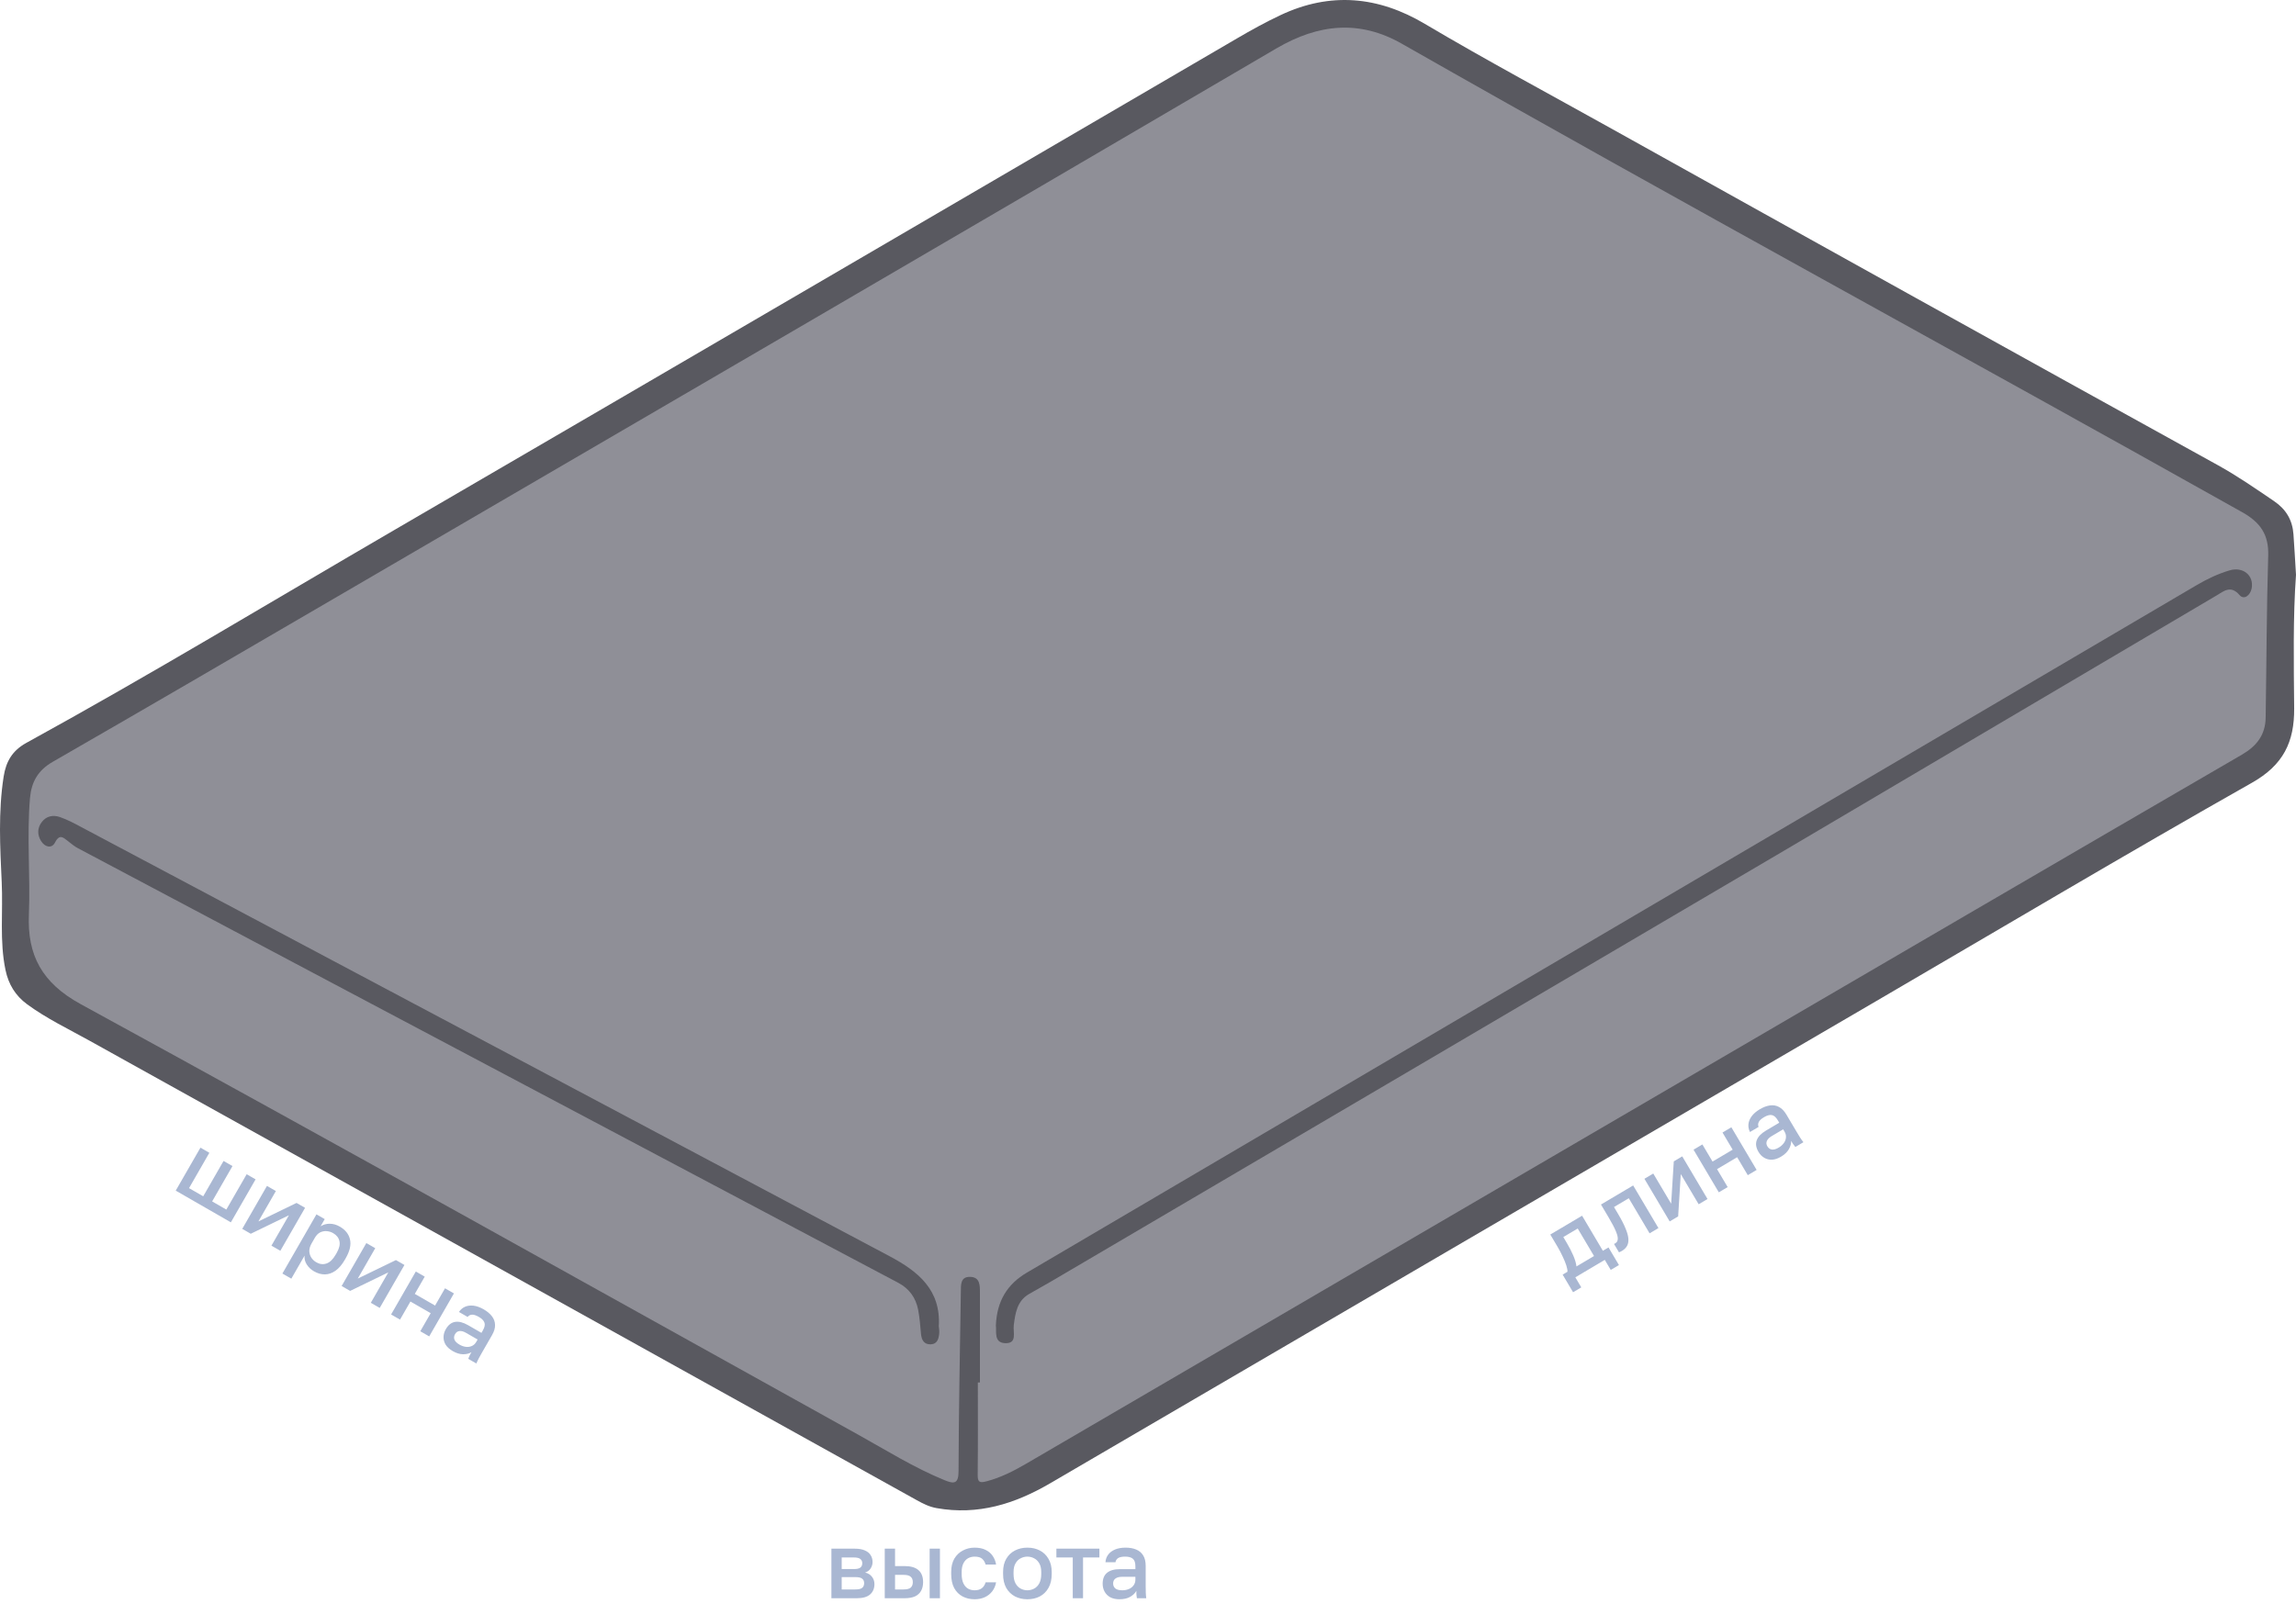 <?xml version="1.0" encoding="UTF-8"?> <svg xmlns="http://www.w3.org/2000/svg" width="270" height="190" viewBox="0 0 270 190" fill="none"><path d="M269.785 83.32C269.814 87.273 268.521 89.983 264.816 92.076C249.971 100.48 235.311 109.194 220.573 117.795C188.212 136.69 155.839 155.567 123.484 174.485C119.324 176.914 114.996 178.265 110.135 177.398C109.273 177.243 108.549 176.878 107.819 176.471C75.386 158.45 42.959 140.428 10.521 122.413C8.048 121.037 5.486 119.817 3.194 118.136C1.805 117.119 0.997 115.774 0.649 114.111C-0.069 110.69 0.368 107.221 0.201 103.775C0.009 99.642 -0.218 95.491 0.428 91.352C0.709 89.552 1.464 88.284 3.104 87.381C17.692 79.372 31.921 70.753 46.3 62.385C79.373 43.138 112.392 23.819 145.447 4.529C147.117 3.554 148.793 2.621 150.559 1.79C156.462 -1.003 162.119 -0.423 167.554 2.807C174.827 7.113 182.274 11.097 189.649 15.212C213.348 28.424 237.064 41.601 260.811 54.718C263.116 55.992 265.247 57.469 267.408 58.94C268.839 59.909 269.581 61.177 269.701 62.846C269.808 64.311 269.886 65.783 270 67.619C269.641 72.607 269.737 77.966 269.785 83.32Z" fill="#595960"></path><path d="M115.235 162.613C115.235 159.09 115.235 155.573 115.235 152.05C115.235 151.182 115.247 150.214 114.068 150.196C112.937 150.178 113.003 151.129 112.991 151.924C112.889 158.964 112.739 166.004 112.721 173.044C112.721 174.563 112.194 174.569 111.093 174.12C107.483 172.649 104.191 170.574 100.803 168.695C70.382 151.81 40.026 134.8 9.491 118.118C4.888 115.6 3.206 112.317 3.397 107.597C3.583 103.034 3.14 98.47 3.523 93.906C3.684 92.01 4.445 90.623 6.193 89.618C17.201 83.284 28.174 76.884 39.146 70.484C76.14 48.916 113.152 27.365 150.098 5.695C155.067 2.783 159.898 2.322 164.842 5.139C197.622 23.806 230.791 41.786 263.685 60.256C265.81 61.452 266.809 62.888 266.732 65.352C266.54 71.704 266.534 78.056 266.432 84.408C266.402 86.424 265.409 87.74 263.631 88.775C242.661 100.952 221.728 113.19 200.783 125.409C174.079 140.996 147.381 156.583 120.683 172.171C119.186 173.044 117.648 173.827 115.948 174.264C115.176 174.461 114.966 174.312 114.972 173.492C115.014 169.868 114.99 166.243 114.99 162.619C115.068 162.619 115.146 162.619 115.229 162.619L115.235 162.613Z" fill="#8F8F97"></path><path d="M117.114 155.86C117.24 153.061 118.425 151.069 120.754 149.699C166.619 122.748 212.473 95.784 258.332 68.821C259.554 68.103 260.835 67.493 262.188 67.093C263.792 66.62 265.067 67.709 264.785 69.21C264.63 70.041 263.882 70.609 263.361 69.999C262.325 68.779 261.475 69.563 260.697 70.023C243.72 80.018 226.774 90.066 209.797 100.067C181.07 116.976 152.331 133.855 123.591 150.746C122.735 151.248 121.855 151.721 120.999 152.223C119.599 153.043 119.401 154.46 119.216 155.872C119.108 156.727 119.67 158.073 118.168 157.995C116.845 157.923 117.21 156.619 117.108 155.866L117.114 155.86Z" fill="#595960"></path><path d="M110.399 156.003C110.417 156.267 110.477 156.53 110.453 156.787C110.399 157.445 110.249 158.109 109.435 158.133C108.657 158.157 108.369 157.612 108.304 156.895C108.22 155.956 108.148 155.01 107.974 154.083C107.705 152.672 106.927 151.583 105.64 150.901C84.03 139.453 62.42 128.005 40.81 116.557C30.257 110.965 19.709 105.372 9.162 99.774C8.749 99.559 8.39 99.248 8.018 98.96C7.45 98.536 7.025 98.028 6.462 99.116C6.079 99.852 5.271 99.654 4.822 98.919C4.373 98.183 4.379 97.411 4.906 96.706C5.45 95.976 6.253 95.838 7.037 96.108C7.923 96.412 8.761 96.861 9.587 97.304C41.271 114.129 72.956 130.96 104.64 147.785C107.962 149.55 110.656 151.727 110.399 155.991V156.003Z" fill="#595960"></path><path d="M20.665 140.052L23.572 134.999L24.62 135.602L22.229 139.759L23.898 140.719L26.289 136.562L27.338 137.165L24.947 141.322L26.615 142.282L29.007 138.125L30.056 138.728L27.149 143.782L20.665 140.052ZM28.487 144.551L31.393 139.498L32.442 140.101L30.386 143.677L34.874 141.5L35.875 142.076L32.968 147.129L31.919 146.526L33.976 142.95L29.488 145.127L28.487 144.551ZM33.209 149.806L37.213 142.845L38.186 143.405L37.698 144.253C38.019 144.049 38.378 143.946 38.775 143.947C39.179 143.951 39.572 144.062 39.953 144.282C40.614 144.662 41.017 145.168 41.16 145.801C41.304 146.433 41.136 147.166 40.657 147.999L40.548 148.19C40.219 148.762 39.853 149.19 39.453 149.476C39.055 149.755 38.643 149.898 38.215 149.906C37.788 149.914 37.358 149.794 36.925 149.545C36.563 149.337 36.278 149.067 36.071 148.736C35.864 148.405 35.779 148.06 35.816 147.701L34.258 150.409L33.209 149.806ZM37.204 148.487C37.598 148.714 37.995 148.76 38.393 148.625C38.792 148.491 39.154 148.141 39.48 147.575L39.589 147.385C39.897 146.851 40.006 146.389 39.917 145.999C39.831 145.603 39.585 145.288 39.178 145.054C38.943 144.919 38.688 144.84 38.414 144.818C38.145 144.799 37.888 144.849 37.641 144.969C37.401 145.093 37.196 145.302 37.028 145.594L36.644 146.261C36.461 146.579 36.371 146.883 36.374 147.172C36.387 147.459 36.467 147.716 36.615 147.945C36.766 148.167 36.962 148.348 37.204 148.487ZM40.173 151.273L43.08 146.22L44.128 146.823L42.072 150.399L46.56 148.222L47.561 148.797L44.654 153.851L43.605 153.248L45.662 149.672L41.174 151.849L40.173 151.273ZM45.992 154.621L48.899 149.567L49.948 150.17L48.78 152.201L51.164 153.573L52.332 151.542L53.381 152.145L50.474 157.199L49.425 156.595L50.648 154.469L48.264 153.098L47.041 155.224L45.992 154.621ZM53.23 158.923C52.868 158.715 52.594 158.469 52.411 158.186C52.237 157.9 52.153 157.597 52.158 157.279C52.163 156.961 52.252 156.652 52.424 156.353C52.713 155.851 53.076 155.565 53.514 155.495C53.955 155.419 54.465 155.548 55.044 155.88L56.617 156.785L56.776 156.509C56.995 156.128 57.059 155.818 56.968 155.579C56.887 155.338 56.665 155.113 56.303 154.904C55.979 154.718 55.711 154.632 55.5 154.646C55.289 154.66 55.12 154.748 54.992 154.912L53.971 154.325C54.159 154.043 54.399 153.839 54.692 153.711C54.986 153.584 55.318 153.543 55.69 153.587C56.068 153.636 56.464 153.779 56.877 154.016C57.29 154.254 57.613 154.524 57.845 154.827C58.083 155.133 58.206 155.471 58.215 155.839C58.233 156.205 58.114 156.61 57.858 157.055L56.7 159.067C56.547 159.334 56.415 159.571 56.304 159.778C56.197 159.979 56.102 160.182 56.017 160.387L55.064 159.839C55.129 159.681 55.184 159.548 55.23 159.439C55.282 159.334 55.352 159.205 55.44 159.052C55.184 159.218 54.857 159.301 54.459 159.301C54.072 159.298 53.662 159.172 53.23 158.923ZM54.042 158.173C54.284 158.311 54.527 158.396 54.772 158.427C55.023 158.461 55.256 158.431 55.472 158.335C55.694 158.243 55.873 158.079 56.008 157.844L56.167 157.567L54.785 156.772C54.518 156.618 54.269 156.551 54.038 156.571C53.813 156.594 53.636 156.716 53.508 156.939C53.388 157.149 53.364 157.359 53.437 157.57C53.517 157.785 53.718 157.986 54.042 158.173Z" fill="#A9B7D2"></path><path d="M184.988 152.006L183.76 149.933L184.328 149.597C184.337 149.412 184.292 149.162 184.19 148.847C184.085 148.526 183.94 148.173 183.755 147.788C183.576 147.4 183.374 147.016 183.15 146.638L182.309 145.218L186.047 143.003L188.491 147.129L189.154 146.737L190.382 148.809L189.417 149.381L188.716 148.198L185.252 150.251L185.953 151.434L184.988 152.006ZM185.387 148.969L187.45 147.746L185.533 144.51L183.839 145.513L184.265 146.233C184.553 146.718 184.801 147.202 185.01 147.684C185.215 148.159 185.34 148.587 185.387 148.969ZM190.734 147.143C190.684 147.173 190.625 147.204 190.558 147.235C190.501 147.268 190.444 147.294 190.386 147.311L189.803 146.327C189.826 146.322 189.875 146.297 189.95 146.252C190.127 146.147 190.224 145.988 190.242 145.773C190.266 145.554 190.193 145.244 190.022 144.841C189.855 144.429 189.569 143.882 189.166 143.201L188.268 141.687L192.054 139.444L195.026 144.46L193.985 145.076L191.54 140.95L189.799 141.982L190.281 142.796C190.677 143.465 190.973 144.044 191.169 144.533C191.368 145.012 191.476 145.417 191.493 145.748C191.51 146.078 191.452 146.355 191.32 146.579C191.188 146.802 190.993 146.99 190.734 147.143ZM196.349 143.676L193.377 138.66L194.418 138.043L196.521 141.592L196.831 136.613L197.825 136.024L200.797 141.04L199.756 141.657L197.653 138.108L197.343 143.087L196.349 143.676ZM202.125 140.253L199.153 135.237L200.194 134.621L201.389 136.636L203.755 135.235L202.56 133.219L203.601 132.602L206.573 137.618L205.532 138.235L204.282 136.124L201.916 137.526L203.166 139.636L202.125 140.253ZM209.43 136.066C209.07 136.279 208.722 136.396 208.385 136.416C208.05 136.427 207.745 136.352 207.471 136.191C207.196 136.029 206.971 135.801 206.796 135.504C206.5 135.006 206.43 134.549 206.584 134.133C206.735 133.712 207.097 133.331 207.672 132.99L209.233 132.065L209.07 131.791C208.846 131.412 208.608 131.204 208.355 131.166C208.105 131.118 207.8 131.201 207.441 131.414C207.119 131.605 206.912 131.795 206.821 131.986C206.729 132.176 206.723 132.368 206.802 132.559L205.79 133.159C205.637 132.858 205.577 132.548 205.61 132.23C205.643 131.912 205.771 131.602 205.992 131.3C206.221 130.995 206.54 130.72 206.95 130.477C207.36 130.234 207.754 130.086 208.131 130.033C208.515 129.976 208.869 130.035 209.194 130.209C209.522 130.373 209.816 130.676 210.078 131.117L211.261 133.114C211.418 133.379 211.559 133.611 211.685 133.809C211.808 134.001 211.937 134.184 212.075 134.358L211.128 134.919C211.023 134.785 210.935 134.671 210.862 134.578C210.796 134.48 210.718 134.356 210.629 134.205C210.647 134.509 210.558 134.834 210.363 135.18C210.17 135.516 209.859 135.811 209.43 136.066ZM209.175 134.989C209.415 134.847 209.609 134.677 209.755 134.479C209.909 134.277 209.997 134.059 210.019 133.824C210.048 133.585 209.994 133.349 209.855 133.116L209.693 132.841L208.321 133.654C208.056 133.811 207.875 133.995 207.778 134.206C207.688 134.413 207.708 134.627 207.839 134.848C207.962 135.056 208.134 135.18 208.353 135.22C208.58 135.257 208.854 135.18 209.175 134.989Z" fill="#A9B7D2"></path><path d="M97.77 188V182.17H100.52C101.011 182.17 101.407 182.24 101.708 182.379C102.016 182.511 102.243 182.698 102.39 182.94C102.537 183.175 102.61 183.446 102.61 183.754C102.61 184.011 102.533 184.26 102.379 184.502C102.225 184.737 102.009 184.894 101.73 184.975C102.089 185.063 102.361 185.232 102.544 185.481C102.735 185.723 102.83 186.009 102.83 186.339C102.83 186.845 102.661 187.248 102.324 187.549C101.987 187.85 101.459 188 100.74 188H97.77ZM98.98 186.966H100.575C100.971 186.966 101.242 186.904 101.389 186.779C101.543 186.647 101.62 186.464 101.62 186.229C101.62 185.994 101.543 185.818 101.389 185.701C101.242 185.576 100.971 185.514 100.575 185.514H98.98V186.966ZM98.98 184.568H100.41C100.777 184.568 101.033 184.509 101.18 184.392C101.327 184.267 101.4 184.099 101.4 183.886C101.4 183.673 101.327 183.508 101.18 183.391C101.033 183.266 100.777 183.204 100.41 183.204H98.98V184.568ZM104.043 188V182.17H105.253V184.216H106.353C107.101 184.216 107.655 184.377 108.014 184.7C108.374 185.015 108.553 185.485 108.553 186.108C108.553 186.497 108.476 186.834 108.322 187.12C108.168 187.406 107.93 187.626 107.607 187.78C107.285 187.927 106.867 188 106.353 188H104.043ZM105.253 186.966H106.243C106.647 186.966 106.929 186.896 107.09 186.757C107.259 186.61 107.343 186.394 107.343 186.108C107.343 185.822 107.259 185.609 107.09 185.47C106.929 185.323 106.647 185.25 106.243 185.25H105.253V186.966ZM109.323 188V182.17H110.533V188H109.323ZM114.606 188.121C114.085 188.121 113.616 188.011 113.198 187.791C112.78 187.571 112.45 187.241 112.208 186.801C111.973 186.361 111.856 185.807 111.856 185.14V184.92C111.856 184.289 111.981 183.761 112.23 183.336C112.487 182.911 112.824 182.592 113.242 182.379C113.66 182.159 114.115 182.049 114.606 182.049C115.119 182.049 115.552 182.137 115.904 182.313C116.263 182.489 116.542 182.727 116.74 183.028C116.945 183.329 117.077 183.666 117.136 184.04H115.904C115.831 183.769 115.699 183.545 115.508 183.369C115.317 183.193 115.017 183.105 114.606 183.105C114.335 183.105 114.082 183.167 113.847 183.292C113.62 183.417 113.436 183.615 113.297 183.886C113.158 184.15 113.088 184.495 113.088 184.92V185.14C113.088 185.602 113.158 185.976 113.297 186.262C113.436 186.541 113.62 186.746 113.847 186.878C114.082 187.003 114.335 187.065 114.606 187.065C114.951 187.065 115.229 186.988 115.442 186.834C115.655 186.68 115.809 186.445 115.904 186.13H117.136C117.063 186.541 116.909 186.896 116.674 187.197C116.447 187.49 116.157 187.718 115.805 187.879C115.453 188.04 115.053 188.121 114.606 188.121ZM120.818 188.121C120.282 188.121 119.798 188.011 119.366 187.791C118.933 187.564 118.588 187.23 118.332 186.79C118.082 186.343 117.958 185.793 117.958 185.14V184.92C117.958 184.304 118.082 183.783 118.332 183.358C118.588 182.925 118.933 182.599 119.366 182.379C119.798 182.159 120.282 182.049 120.818 182.049C121.36 182.049 121.844 182.159 122.27 182.379C122.702 182.599 123.043 182.925 123.293 183.358C123.549 183.783 123.678 184.304 123.678 184.92V185.14C123.678 185.793 123.549 186.343 123.293 186.79C123.043 187.23 122.702 187.564 122.27 187.791C121.844 188.011 121.36 188.121 120.818 188.121ZM120.818 187.065C121.096 187.065 121.36 186.999 121.61 186.867C121.859 186.735 122.061 186.53 122.215 186.251C122.369 185.965 122.446 185.595 122.446 185.14V184.92C122.446 184.502 122.369 184.161 122.215 183.897C122.061 183.626 121.859 183.428 121.61 183.303C121.36 183.171 121.096 183.105 120.818 183.105C120.539 183.105 120.275 183.171 120.026 183.303C119.776 183.428 119.575 183.626 119.421 183.897C119.267 184.161 119.19 184.502 119.19 184.92V185.14C119.19 185.595 119.267 185.965 119.421 186.251C119.575 186.53 119.776 186.735 120.026 186.867C120.275 186.999 120.539 187.065 120.818 187.065ZM126.151 188V183.204H124.226V182.17H129.286V183.204H127.361V188H126.151ZM131.648 188.121C131.23 188.121 130.871 188.044 130.57 187.89C130.277 187.729 130.053 187.509 129.899 187.23C129.745 186.951 129.668 186.64 129.668 186.295C129.668 185.716 129.84 185.287 130.185 185.008C130.53 184.722 131.036 184.579 131.703 184.579H133.518V184.26C133.518 183.82 133.419 183.519 133.221 183.358C133.03 183.189 132.726 183.105 132.308 183.105C131.934 183.105 131.659 183.164 131.483 183.281C131.307 183.398 131.204 183.56 131.175 183.765H129.998C130.02 183.428 130.126 183.131 130.317 182.874C130.508 182.617 130.775 182.416 131.12 182.269C131.472 182.122 131.886 182.049 132.363 182.049C132.84 182.049 133.254 182.122 133.606 182.269C133.965 182.416 134.24 182.647 134.431 182.962C134.629 183.27 134.728 183.681 134.728 184.194V186.515C134.728 186.823 134.732 187.094 134.739 187.329C134.746 187.556 134.765 187.78 134.794 188H133.694C133.672 187.831 133.654 187.688 133.639 187.571C133.632 187.454 133.628 187.307 133.628 187.131C133.489 187.402 133.247 187.637 132.902 187.835C132.565 188.026 132.147 188.121 131.648 188.121ZM131.978 187.065C132.257 187.065 132.51 187.017 132.737 186.922C132.972 186.827 133.159 186.684 133.298 186.493C133.445 186.302 133.518 186.071 133.518 185.8V185.481H131.923C131.615 185.481 131.366 185.547 131.175 185.679C130.992 185.811 130.9 186.005 130.9 186.262C130.9 186.504 130.984 186.698 131.153 186.845C131.329 186.992 131.604 187.065 131.978 187.065Z" fill="#A9B7D2"></path></svg> 
